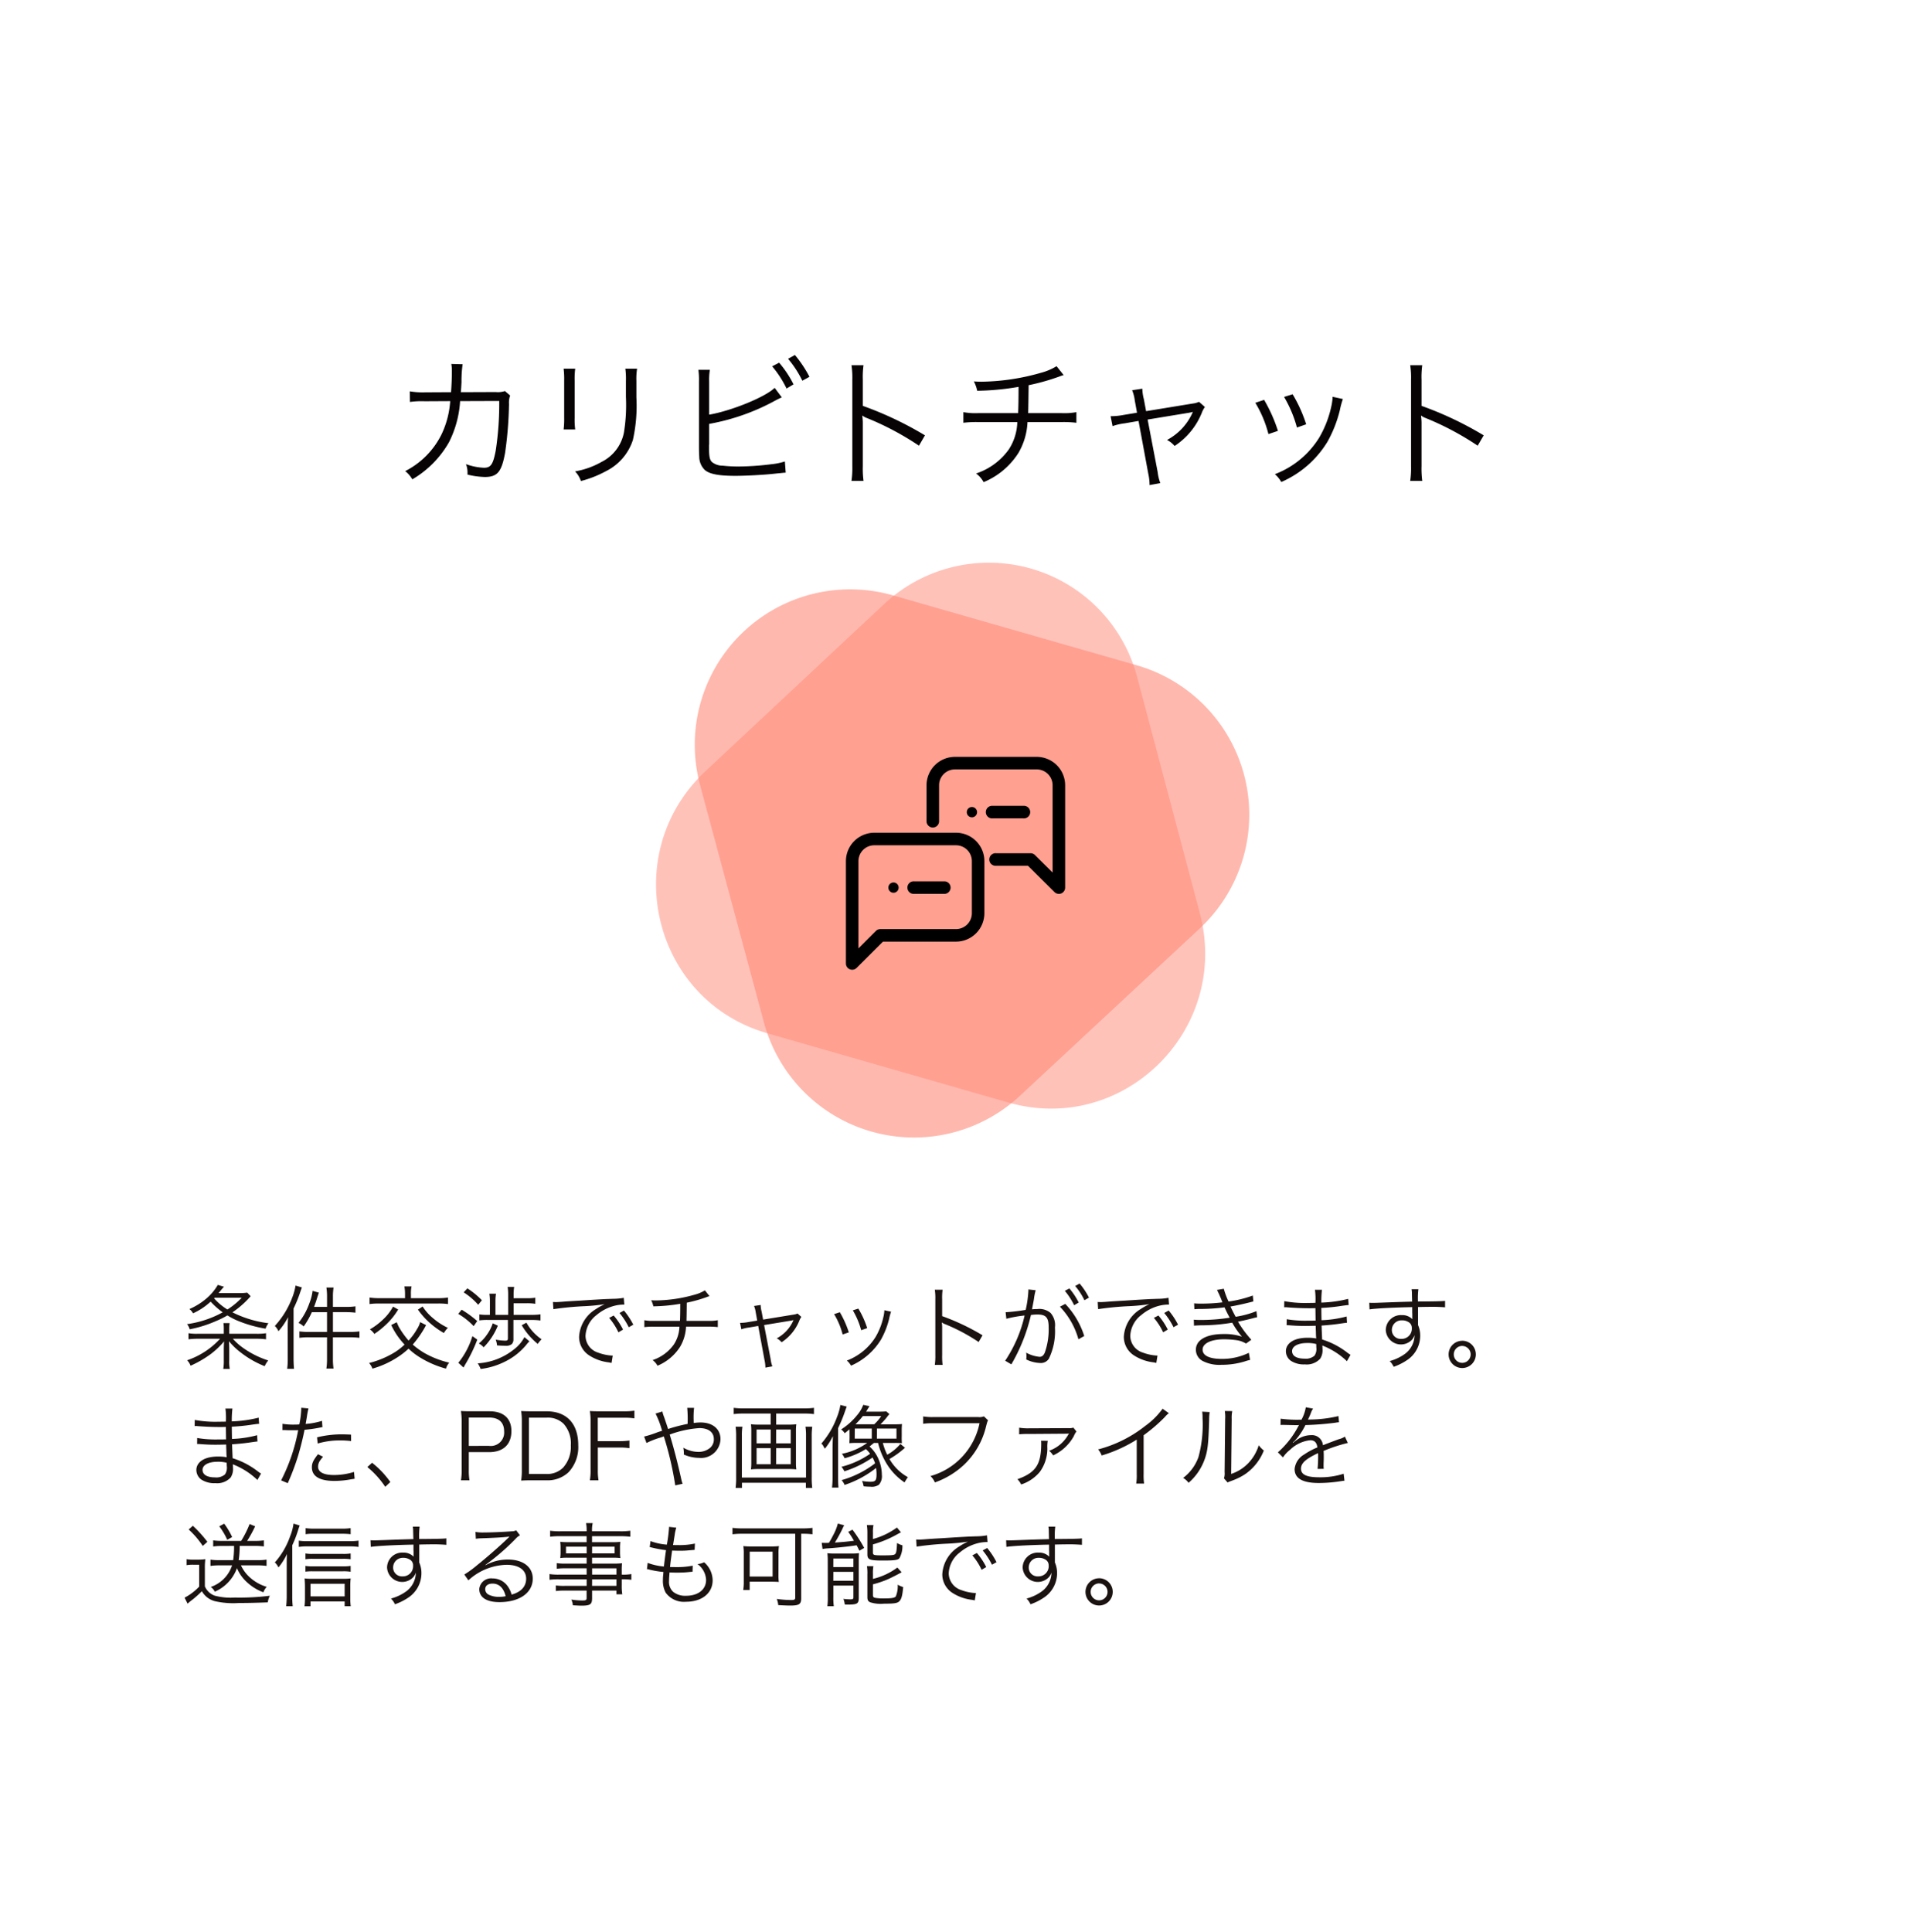 <svg xmlns="http://www.w3.org/2000/svg" xmlns:xlink="http://www.w3.org/1999/xlink" width="273.193" height="276.591" viewBox="0 0 273.193 276.591">
  <defs>
    <filter id="パス_106479" x="0" y="0" width="273.193" height="276.591" filterUnits="userSpaceOnUse">
      <feOffset dy="3" input="SourceAlpha"/>
      <feGaussianBlur stdDeviation="3" result="blur"/>
      <feFlood flood-opacity="0.161"/>
      <feComposite operator="in" in2="blur"/>
      <feComposite in="SourceGraphic"/>
    </filter>
    <clipPath id="clip-path">
      <rect id="長方形_1350" data-name="長方形 1350" width="31.386" height="30.472"/>
    </clipPath>
  </defs>
  <g id="グループ_62100" data-name="グループ 62100" transform="translate(-112 -534.152)">
    <g id="グループ_62098" data-name="グループ 62098">
      <g transform="matrix(1, 0, 0, 1, 112, 534.15)" filter="url(#パス_106479)">
        <path id="パス_106479-2" data-name="パス 106479" d="M4.252,0H250.941a4.252,4.252,0,0,1,4.252,4.252V254.339a4.252,4.252,0,0,1-4.252,4.252H4.252A4.252,4.252,0,0,1,0,254.339V4.252A4.252,4.252,0,0,1,4.252,0Z" transform="translate(9 6)" fill="#fff"/>
      </g>
      <path id="パス_106477" data-name="パス 106477" d="M-75.16-12.06a11.017,11.017,0,0,1-2.16-.14l.02,1.52a12.056,12.056,0,0,1,2.12-.1l3.64-.02a13.013,13.013,0,0,1-1.24,4.76,11.7,11.7,0,0,1-5.2,5.26A4.144,4.144,0,0,1-76.96.4a14.443,14.443,0,0,0,5.24-5.3,15.082,15.082,0,0,0,1.6-5.9l5.6-.02a44.038,44.038,0,0,1-.5,7.1c-.38,1.98-.7,2.46-1.68,2.46a8.445,8.445,0,0,1-2.58-.52,3.288,3.288,0,0,1,.22,1.26v.24a11.383,11.383,0,0,0,2.48.34c1.8,0,2.4-.72,2.9-3.46a54.558,54.558,0,0,0,.56-7,3,3,0,0,1,.16-1.2l-.74-.64a3.2,3.2,0,0,1-1.32.14l-5,.02c.06-.56.06-.8.1-1.42a16.7,16.7,0,0,1,.16-2.58l-1.62-.04a5.361,5.361,0,0,1,.08,1.04c0,.88-.04,1.98-.12,3Zm19.86-3.38a11.762,11.762,0,0,1,.08,1.68v5.34a12.125,12.125,0,0,1-.08,1.68h1.66a10.592,10.592,0,0,1-.08-1.66v-5.38a10.926,10.926,0,0,1,.08-1.66Zm8.84,0a11.121,11.121,0,0,1,.08,1.76v2.26a24.868,24.868,0,0,1-.28,5.1,5.966,5.966,0,0,1-3.2,4.22,11.645,11.645,0,0,1-3.8,1.36A3.825,3.825,0,0,1-52.82.64,15.746,15.746,0,0,0-49.18-.8a7.6,7.6,0,0,0,3.8-4.44,22.54,22.54,0,0,0,.5-6.1V-13.7a8.927,8.927,0,0,1,.1-1.74Zm12,1.84a8.85,8.85,0,0,1,.1-1.68H-36a11.1,11.1,0,0,1,.08,1.66V-4.4c0,.84.02,1.24.04,1.56a2.656,2.656,0,0,0,.82,1.92c.7.58,2.02.82,4.38.82,1.38,0,4.02-.14,5.3-.28l.96-.1.26-.02c.3-.04.36-.04.66-.06l-.12-1.6a9.635,9.635,0,0,1-1.98.4,39.565,39.565,0,0,1-4.58.32,20.857,20.857,0,0,1-2.36-.12,2.4,2.4,0,0,1-1.52-.52c-.34-.34-.42-.8-.42-2.2V-4.5l.02-.12V-7.54a31.047,31.047,0,0,0,9.54-3.38c.46-.24.56-.28.86-.42l-1.02-1.36c-1.34,1.32-6.22,3.3-9.38,3.84Zm9.02-2.18a14.812,14.812,0,0,1,2.06,3.18l1-.6a15.183,15.183,0,0,0-2.06-3.1Zm2.28-1.08a14.982,14.982,0,0,1,2.04,3.14l1.02-.56a17.3,17.3,0,0,0-2.08-3.12ZM-12.36.62a13.6,13.6,0,0,1-.1-2.12V-7.52a6.985,6.985,0,0,0-.08-1.18l.04-.02a2.207,2.207,0,0,0,.62.34A40.778,40.778,0,0,1-4.42-4.42l.86-1.48a49.6,49.6,0,0,0-8.9-4.22v-3.74a12.554,12.554,0,0,1,.1-2.08h-1.72a11.858,11.858,0,0,1,.12,2.04V-1.48a12.864,12.864,0,0,1-.12,2.1ZM15.28-15.8a8.355,8.355,0,0,1-2.28.96,32.135,32.135,0,0,1-8.4,1.26c-.3,0-.6,0-1.16-.04a5.216,5.216,0,0,1,.48,1.34,37.933,37.933,0,0,0,5.92-.56c0,1.76-.02,2.88-.06,3.76H4.04a9.491,9.491,0,0,1-2.1-.14V-7.7a15.488,15.488,0,0,1,2.1-.1H9.66A7.522,7.522,0,0,1,8.44-3.88,9.349,9.349,0,0,1,3.76-.44,3.788,3.788,0,0,1,4.84.8,10.784,10.784,0,0,0,9.82-3.38a9.524,9.524,0,0,0,1.3-4.42h4.9a15.488,15.488,0,0,1,2.1.1V-9.22a9.491,9.491,0,0,1-2.1.14h-4.8c.02-.78.04-2.08.06-4a30.991,30.991,0,0,0,4.4-1.24,4.133,4.133,0,0,1,.62-.2ZM26.8-9.14l-1.92.32a9.645,9.645,0,0,1-1.86.18l.28,1.42a8.06,8.06,0,0,1,1.74-.4l1.98-.34,1.4,7.58a7.477,7.477,0,0,1,.18,1.6L30.14.94a6.488,6.488,0,0,1-.38-1.58L28.32-8.16l5.96-.98a5.217,5.217,0,0,0,.52-.12,1.262,1.262,0,0,0-.08.18A8.2,8.2,0,0,1,31.1-5.24a3.541,3.541,0,0,1,1.08.86,10.242,10.242,0,0,0,3.88-4.7,3.828,3.828,0,0,1,.46-.88l-.84-.74a2.83,2.83,0,0,1-.86.24L28.1-9.36l-.32-1.72a6.537,6.537,0,0,1-.22-1.5l-1.46.22a5.539,5.539,0,0,1,.38,1.46Zm16.94-1.42a16.5,16.5,0,0,1,1.88,4.48l1.36-.46A21.962,21.962,0,0,0,45-10.98Zm4.12-.84A17.546,17.546,0,0,1,49.7-7.02l1.32-.46a20.056,20.056,0,0,0-1.94-4.3Zm6.94-.02v.2a8.406,8.406,0,0,1-.22,1.36,15.09,15.09,0,0,1-1.7,4.3A12.837,12.837,0,0,1,46.54-.34,4.046,4.046,0,0,1,47.46.78,14.5,14.5,0,0,0,54.08-5a18.007,18.007,0,0,0,1.76-4.48,11.8,11.8,0,0,1,.44-1.62ZM67.64.62a13.6,13.6,0,0,1-.1-2.12V-7.52a6.985,6.985,0,0,0-.08-1.18l.04-.02a2.207,2.207,0,0,0,.62.34,40.778,40.778,0,0,1,7.46,3.96l.86-1.48a49.6,49.6,0,0,0-8.9-4.22v-3.74a12.554,12.554,0,0,1,.1-2.08H65.92a11.858,11.858,0,0,1,.12,2.04V-1.48a12.863,12.863,0,0,1-.12,2.1Z" transform="translate(248 602.375)" fill="#070304"/>
      <path id="パス_106478" data-name="パス 106478" d="M6.825,6.944V6.307a5.557,5.557,0,0,1,.052-.884H5.993a5.557,5.557,0,0,1,.052.884v.637H2.353A7.171,7.171,0,0,1,.988,6.866v.871a11.551,11.551,0,0,1,1.456-.078H5.512A11.316,11.316,0,0,1,.793,10.74a2.285,2.285,0,0,1,.494.78A15.375,15.375,0,0,0,4.2,9.83,11.729,11.729,0,0,0,6.084,8.036c-.026.442-.039.806-.039,1.118V10.74a6.381,6.381,0,0,1-.078,1.235H6.9a5.627,5.627,0,0,1-.078-1.235V9.154c0-.3-.013-.65-.039-1.144A10.247,10.247,0,0,0,8.515,9.661a13.772,13.772,0,0,0,3.38,1.924,3.956,3.956,0,0,1,.507-.819A13.051,13.051,0,0,1,8.723,8.907,8.2,8.2,0,0,1,7.345,7.659h3.276a11.629,11.629,0,0,1,1.469.078V6.866a8.137,8.137,0,0,1-1.443.078ZM9.4,1.055A7.435,7.435,0,0,1,8.19,1.12H5.3c.416-.507.6-.728.767-.91L5.187-.05A7.609,7.609,0,0,1,3.549,1.9,9.569,9.569,0,0,1,1.118,3.408a1.976,1.976,0,0,1,.52.611A9.28,9.28,0,0,0,4.16,2.342,10.779,10.779,0,0,0,5.889,3.876,14.7,14.7,0,0,1,.78,5.566a2.005,2.005,0,0,1,.377.741A17.564,17.564,0,0,0,4.94,5.124a13.517,13.517,0,0,0,1.625-.806,9.879,9.879,0,0,0,1.508.78,18.352,18.352,0,0,0,3.952,1.118,2.659,2.659,0,0,1,.416-.78A15.859,15.859,0,0,1,7.28,3.876,13.222,13.222,0,0,0,9.724,1.757a1.2,1.2,0,0,1,.169-.182Zm-4.654.728H8.619a11.064,11.064,0,0,1-2.054,1.69,8.278,8.278,0,0,1-1.911-1.6ZM20.826,3.1H18.967c.169-.455.26-.7.455-1.339.117-.351.156-.481.234-.7l-.9-.26a6.887,6.887,0,0,1-.442,1.729,9.545,9.545,0,0,1-1.573,2.86,2.593,2.593,0,0,1,.741.507,11.458,11.458,0,0,0,1.17-2.041h2.171V6.684h-2.6a9.088,9.088,0,0,1-1.352-.078v.923a9.457,9.457,0,0,1,1.352-.078h2.6v3.12a8.731,8.731,0,0,1-.091,1.352h1.027a8.4,8.4,0,0,1-.091-1.352V7.451h2.457a10.765,10.765,0,0,1,1.339.078V6.606a9.584,9.584,0,0,1-1.352.078H21.671V3.85h1.911a11.992,11.992,0,0,1,1.313.078v-.91a8.244,8.244,0,0,1-1.326.078h-1.9V1.64A8,8,0,0,1,21.762.327H20.735a8.22,8.22,0,0,1,.091,1.313ZM15.2,10.4a11.029,11.029,0,0,1-.078,1.56h.975c-.039-.442-.065-.923-.065-1.521V3.33A18.21,18.21,0,0,0,17.017.9c.1-.286.143-.4.208-.585l-.91-.273a7.841,7.841,0,0,1-.455,1.677,12.537,12.537,0,0,1-2.509,4.108,2.381,2.381,0,0,1,.52.754,9.89,9.89,0,0,0,1.378-2.015c-.039.585-.052,1.027-.052,1.56ZM34.164,5.28a3.533,3.533,0,0,1-.442.975A8.47,8.47,0,0,1,32.5,7.919,12.326,12.326,0,0,1,31.161,6.06a5.241,5.241,0,0,1-.351-.767l-.793.4a10.425,10.425,0,0,0,1.911,2.8,8.531,8.531,0,0,1-1.885,1.378,13.018,13.018,0,0,1-3.2,1.261,2.406,2.406,0,0,1,.481.806,13.137,13.137,0,0,0,3.484-1.56,10.828,10.828,0,0,0,1.69-1.3,9.623,9.623,0,0,0,1.625,1.248,13.991,13.991,0,0,0,3.731,1.612,2.316,2.316,0,0,1,.468-.858,13.161,13.161,0,0,1-3.588-1.4A10.772,10.772,0,0,1,33.1,8.491a14.806,14.806,0,0,0,1.911-2.782ZM31.993,1.848H28.366a8.513,8.513,0,0,1-1.456-.091v.936a9.717,9.717,0,0,1,1.456-.078H36.66a9.647,9.647,0,0,1,1.482.078V1.757a8.483,8.483,0,0,1-1.469.091H32.838V1.263A4.582,4.582,0,0,1,32.929.171H31.9a5.528,5.528,0,0,1,.091,1.092ZM30.277,3.057A7.091,7.091,0,0,1,28.847,4.9,9.786,9.786,0,0,1,26.962,6.32a2.506,2.506,0,0,1,.637.65,12.451,12.451,0,0,0,1.716-1.378,10.025,10.025,0,0,0,1.7-2.119Zm3.562.429A11.1,11.1,0,0,0,35.5,5.358,11.863,11.863,0,0,0,37.557,6.84a3.3,3.3,0,0,1,.572-.741,9.219,9.219,0,0,1-2.106-1.365,7.127,7.127,0,0,1-1.508-1.69Zm13.7.754V2.576h1.937a7.652,7.652,0,0,1,1.17.078V1.783a7.129,7.129,0,0,1-1.157.078h-1.95V1.367A6.9,6.9,0,0,1,47.619.236h-.936a6.5,6.5,0,0,1,.078,1.092V4.24h-1.82V2.316a6.776,6.776,0,0,1,.078-1.105H44.07a6.889,6.889,0,0,1,.078,1.105V4.24h-.286a7.418,7.418,0,0,1-1.222-.065v.858a7.8,7.8,0,0,1,1.235-.065h2.847V7.594c0,.26-.091.338-.39.338a8.706,8.706,0,0,1-1.352-.143,2.884,2.884,0,0,1,.182.819c.481.039.741.052,1.144.052a1.38,1.38,0,0,0,.962-.221.946.946,0,0,0,.247-.7V4.968h2.548a9.838,9.838,0,0,1,1.326.078V4.162a8.968,8.968,0,0,1-1.352.078Zm-7.15-3.224A9.735,9.735,0,0,1,42.471,2.8L43,2.147a11.44,11.44,0,0,0-2.08-1.7ZM39.611,4.1a10.02,10.02,0,0,1,2.21,1.755l.507-.728A15.132,15.132,0,0,0,40.1,3.5Zm2.028,3.185A11.105,11.105,0,0,1,39.624,11.1l.741.676c.091-.156.13-.234.26-.455a21.865,21.865,0,0,0,1.716-3.536ZM48.7,5.722A9.966,9.966,0,0,0,51,8.4a4.014,4.014,0,0,1,.546-.663,7.077,7.077,0,0,1-2.171-2.379Zm-4.147-.273a5.946,5.946,0,0,1-.832,1.625,6.035,6.035,0,0,1-1.157,1.261,2.664,2.664,0,0,1,.689.546,9.474,9.474,0,0,0,2.028-3.094Zm4.537,1.976A5.345,5.345,0,0,1,47.593,9.18a9.178,9.178,0,0,1-5.187,2,3.926,3.926,0,0,1,.416.806,10.6,10.6,0,0,0,3.51-1.066A9.251,9.251,0,0,0,49.3,8.6a4.371,4.371,0,0,1,.507-.572Zm4.147-4a43.278,43.278,0,0,1,4.485-.429,26.606,26.606,0,0,0,2.86-.286,8.51,8.51,0,0,0-1.235.689,4.946,4.946,0,0,0-2.431,3.991,3.148,3.148,0,0,0,1.443,2.652,6.557,6.557,0,0,0,2.808,1c.234.039.26.052.4.078l.169-1.053h-.13a6.663,6.663,0,0,1-1.95-.416,2.549,2.549,0,0,1-1.82-2.4,3.973,3.973,0,0,1,1.6-3,6.394,6.394,0,0,1,2.5-1.3,5.453,5.453,0,0,1,1.456-.182L63.31,1.8a8.78,8.78,0,0,1-1.547.143l-.741.026c-.429.013-.6.026-2.2.117l-2.041.13c-1.6.091-1.677.1-2.4.156-.4.026-.559.039-.741.039-.091,0-.221,0-.468-.013Zm7.982,1.248a9.142,9.142,0,0,1,1.326,2.067l.663-.39a9.869,9.869,0,0,0-1.339-2.015Zm1.482-.7a10.288,10.288,0,0,1,1.326,2.041l.65-.364a10.535,10.535,0,0,0-1.339-2.028ZM74.932.73a5.431,5.431,0,0,1-1.482.624,20.888,20.888,0,0,1-5.46.819c-.195,0-.39,0-.754-.026a3.39,3.39,0,0,1,.312.871A24.657,24.657,0,0,0,71.4,2.654c0,1.144-.013,1.872-.039,2.444H67.626a6.169,6.169,0,0,1-1.365-.091v.988a10.067,10.067,0,0,1,1.365-.065h3.653a4.889,4.889,0,0,1-.793,2.548,6.077,6.077,0,0,1-3.042,2.236,2.462,2.462,0,0,1,.7.806A7.009,7.009,0,0,0,71.383,8.8a6.19,6.19,0,0,0,.845-2.873h3.185a10.067,10.067,0,0,1,1.365.065V5.007a6.169,6.169,0,0,1-1.365.091h-3.12c.013-.507.026-1.352.039-2.6a20.145,20.145,0,0,0,2.86-.806,2.686,2.686,0,0,1,.4-.13ZM82.42,5.059l-1.248.208a6.27,6.27,0,0,1-1.209.117l.182.923a5.239,5.239,0,0,1,1.131-.26l1.287-.221.91,4.927a4.86,4.86,0,0,1,.117,1.04l1-.182a4.217,4.217,0,0,1-.247-1.027L83.408,5.7l3.874-.637a3.392,3.392,0,0,0,.338-.078.821.821,0,0,0-.052.117,5.332,5.332,0,0,1-2.353,2.5,2.3,2.3,0,0,1,.7.559A6.657,6.657,0,0,0,88.439,5.1a2.488,2.488,0,0,1,.3-.572l-.546-.481a1.84,1.84,0,0,1-.559.156l-4.368.715L83.057,3.8a4.249,4.249,0,0,1-.143-.975l-.949.143a3.6,3.6,0,0,1,.247.949Zm11.011-.923a10.724,10.724,0,0,1,1.222,2.912l.884-.3A14.276,14.276,0,0,0,94.25,3.863Zm2.678-.546a11.405,11.405,0,0,1,1.2,2.847l.858-.3A13.037,13.037,0,0,0,96.9,3.343Zm4.511-.013v.13a5.463,5.463,0,0,1-.143.884,9.809,9.809,0,0,1-1.1,2.8,8.344,8.344,0,0,1-4.121,3.393,2.63,2.63,0,0,1,.6.728,9.424,9.424,0,0,0,4.3-3.757A11.7,11.7,0,0,0,101.3,4.838a7.671,7.671,0,0,1,.286-1.053Zm8.346,7.826a8.841,8.841,0,0,1-.065-1.378V6.112a4.54,4.54,0,0,0-.052-.767l.026-.013a1.434,1.434,0,0,0,.4.221,26.505,26.505,0,0,1,4.849,2.574l.559-.962A32.241,32.241,0,0,0,108.9,4.422V1.991a8.16,8.16,0,0,1,.065-1.352h-1.118a7.708,7.708,0,0,1,.078,1.326v8.073a8.361,8.361,0,0,1-.078,1.365ZM126.464.8A9.964,9.964,0,0,1,127.8,2.862l.65-.39A9.869,9.869,0,0,0,127.114.457Zm-8.372,4a16.923,16.923,0,0,1,2.613-.468,19.184,19.184,0,0,1-2.782,6.474l.884.52a25.249,25.249,0,0,0,2.808-7.072,7.464,7.464,0,0,1,.936-.065c1.209,0,1.6.442,1.6,1.82a10.063,10.063,0,0,1-.546,3.614q-.254.624-.741.624a4.859,4.859,0,0,1-1.937-.6,2.4,2.4,0,0,1,.039.507,2.906,2.906,0,0,1-.026.468,4.891,4.891,0,0,0,1.963.507,1.358,1.358,0,0,0,1.274-.611,8.961,8.961,0,0,0,.871-4.472,2.624,2.624,0,0,0-.637-2.093,2.484,2.484,0,0,0-1.872-.546,7.576,7.576,0,0,0-.767.039c.1-.559.221-1.157.273-1.482a7.992,7.992,0,0,1,.247-1.248L121.251.6V.769a16.057,16.057,0,0,1-.39,2.756,26.668,26.668,0,0,1-2.873.338ZM127.946.106a9.416,9.416,0,0,1,1.326,2.041l.65-.377a10.441,10.441,0,0,0-1.339-2.015ZM125.762,3.07a10.978,10.978,0,0,1,2.652,4.667l.832-.468a11.9,11.9,0,0,0-2.717-4.6Zm5.473.351a43.278,43.278,0,0,1,4.485-.429,26.605,26.605,0,0,0,2.86-.286,8.51,8.51,0,0,0-1.235.689,4.946,4.946,0,0,0-2.431,3.991,3.148,3.148,0,0,0,1.443,2.652,6.558,6.558,0,0,0,2.808,1c.234.039.26.052.4.078l.169-1.053h-.13a6.663,6.663,0,0,1-1.95-.416,2.549,2.549,0,0,1-1.82-2.4,3.973,3.973,0,0,1,1.6-3,6.394,6.394,0,0,1,2.5-1.3,5.452,5.452,0,0,1,1.456-.182L141.31,1.8a8.78,8.78,0,0,1-1.547.143l-.741.026c-.429.013-.6.026-2.2.117l-2.041.13c-1.6.091-1.677.1-2.4.156-.4.026-.559.039-.741.039-.091,0-.221,0-.468-.013Zm7.982,1.248a9.142,9.142,0,0,1,1.326,2.067l.663-.39a9.869,9.869,0,0,0-1.339-2.015Zm1.482-.7a10.288,10.288,0,0,1,1.326,2.041l.65-.364a10.535,10.535,0,0,0-1.339-2.028Zm4.316-.533a7.094,7.094,0,0,1,.806-.039,27.656,27.656,0,0,0,3.51-.234c.325.7.4.845.741,1.482a25.9,25.9,0,0,1-4.1.325,10.1,10.1,0,0,1-1.04-.039l.026.858c.234-.026.286-.026.91-.052a27.084,27.084,0,0,0,4.563-.377,11.915,11.915,0,0,0,1.391,2,7.814,7.814,0,0,0-2.626-.377c-2.47,0-3.965.845-3.965,2.249a1.816,1.816,0,0,0,.975,1.612,5.245,5.245,0,0,0,2.678.546,11.323,11.323,0,0,0,3.328-.481,7.572,7.572,0,0,1,.78-.221l-.182-1.014a8.763,8.763,0,0,1-3.848.871c-1.781,0-2.769-.468-2.769-1.326,0-.9,1.209-1.482,3.081-1.482a13.143,13.143,0,0,1,1.7.117,3.525,3.525,0,0,1,1.43.494l.767-.546a15.237,15.237,0,0,1-1.911-2.587c.481-.091,1.131-.234,2.041-.468.429-.117.481-.117.7-.169l-.1-.871a13.224,13.224,0,0,1-2.977.806c-.195-.351-.546-1.04-.741-1.469.728-.117,2.119-.416,3.276-.728l-.078-.845a16.446,16.446,0,0,1-3.471.858A10.826,10.826,0,0,1,149.227.5l-.975.169a16.834,16.834,0,0,1,.78,1.781,25.685,25.685,0,0,1-3.081.182c-.442,0-.663-.013-.975-.039Zm22.36,6.526a4.444,4.444,0,0,1-.442-.3,11.379,11.379,0,0,0-3.627-1.9c-.052-1.261-.052-1.261-.078-1.989.962-.065,1.989-.169,2.886-.312.455-.065.585-.078.754-.091l-.052-.9a15.691,15.691,0,0,1-3.6.533c-.013-.689-.013-.689-.026-1.755a27.006,27.006,0,0,0,3.016-.312c.676-.091.676-.091.9-.1l-.065-.884a18.326,18.326,0,0,1-3.848.533A14.508,14.508,0,0,1,163.28.652h-1a10.183,10.183,0,0,1,.065,1.872c-.429,0-.871.013-1.131.013a16.15,16.15,0,0,1-3.328-.26l-.013.884a1.062,1.062,0,0,1,.182-.013,1.577,1.577,0,0,1,.234.013c1.17.091,2.223.13,3.172.13.3,0,.507,0,.884-.013l.026,1.781c-.364.013-.819.013-1.157.013a15.955,15.955,0,0,1-2.977-.208l-.013.858h.1c.078,0,.182,0,.325.013.806.065,1.417.091,2.2.091.416,0,1.066-.013,1.534-.026.013.338.013.585.026.754.013.377.013.65.026.767a1.036,1.036,0,0,0,.013.143c0,.117,0,.117.013.156a5.782,5.782,0,0,0-1.17-.1,5.663,5.663,0,0,0-1.352.13c-1.144.26-1.82.936-1.82,1.794a1.7,1.7,0,0,0,.7,1.365,3.386,3.386,0,0,0,2.015.52,2.617,2.617,0,0,0,2.2-.819,2.258,2.258,0,0,0,.325-1.417,3.737,3.737,0,0,0-.026-.468c.351.143.65.273.871.39a10.461,10.461,0,0,1,2.652,1.859Zm-4.9-1.053a1.7,1.7,0,0,1-.26,1.17,1.878,1.878,0,0,1-1.43.429c-1.131,0-1.781-.39-1.781-1.079s.845-1.157,2.132-1.157a4.772,4.772,0,0,1,1.326.143Zm13.715-6.565c-.884.026-1.9.052-3.146.1-2.093.078-2.093.078-2.47.078-.195,0-.286,0-.52-.013l.039.949c.871-.143,3.5-.273,6.11-.325v.676c0,.156.013.286.013.338,0,.481,0,.533.013.715a2,2,0,0,0-1.508-.585,2.163,2.163,0,0,0-2.3,2.145,2.173,2.173,0,0,0,3.77,1.352,1.82,1.82,0,0,0,.351-.637,3.367,3.367,0,0,1-1.456,2.743,6.663,6.663,0,0,1-2.106.975,2.854,2.854,0,0,1,.572.819,8.269,8.269,0,0,0,2.054-1.053,4.184,4.184,0,0,0,1.742-3.393,3.725,3.725,0,0,0-.312-1.534V3.122c1.053-.026,1.2-.026,1.391-.026a23.105,23.105,0,0,1,2.483.065V2.238c-.429.052-1.43.078-3.887.091V2.186a10.762,10.762,0,0,1,.065-1.625h-.975a4.381,4.381,0,0,1,.052.754Zm-.039,3.8a1.457,1.457,0,0,1-1.521,1.534,1.256,1.256,0,0,1-1.339-1.287,1.376,1.376,0,0,1,1.443-1.365,1.663,1.663,0,0,1,.871.208A.941.941,0,0,1,176.15,6.138Zm7.215,1.807a1.95,1.95,0,1,0,1.95,1.95A1.947,1.947,0,0,0,183.365,7.945Zm0,.741A1.209,1.209,0,1,1,182.156,9.9,1.215,1.215,0,0,1,183.365,8.686ZM11.375,26.96a4.444,4.444,0,0,1-.442-.3,11.379,11.379,0,0,0-3.627-1.9c-.052-1.261-.052-1.261-.078-1.989.962-.065,1.989-.169,2.886-.312.455-.065.585-.078.754-.091l-.052-.9a15.691,15.691,0,0,1-3.6.533c-.013-.689-.013-.689-.026-1.755A27.006,27.006,0,0,0,10.2,19.94c.676-.091.676-.091.9-.1l-.065-.884a18.326,18.326,0,0,1-3.848.533,14.509,14.509,0,0,1,.091-1.833h-1a10.18,10.18,0,0,1,.065,1.872c-.429,0-.871.013-1.131.013a16.15,16.15,0,0,1-3.328-.26l-.013.884a1.062,1.062,0,0,1,.182-.013,1.578,1.578,0,0,1,.234.013c1.17.091,2.223.13,3.172.13.3,0,.507,0,.884-.013l.026,1.781c-.364.013-.819.013-1.157.013a15.955,15.955,0,0,1-2.977-.208l-.013.858h.1c.078,0,.182,0,.325.013.806.065,1.417.091,2.2.091.416,0,1.066-.013,1.534-.026.013.338.013.585.026.754.013.377.013.65.026.767a1.036,1.036,0,0,0,.013.143c0,.117,0,.117.013.156a5.782,5.782,0,0,0-1.17-.1,5.663,5.663,0,0,0-1.352.13c-1.144.26-1.82.936-1.82,1.794a1.7,1.7,0,0,0,.7,1.365,3.386,3.386,0,0,0,2.015.52,2.617,2.617,0,0,0,2.2-.819,2.257,2.257,0,0,0,.325-1.417,3.738,3.738,0,0,0-.026-.468c.351.143.65.273.871.39a10.461,10.461,0,0,1,2.652,1.859Zm-4.9-1.053a1.7,1.7,0,0,1-.26,1.17,1.878,1.878,0,0,1-1.43.429C3.653,27.506,3,27.116,3,26.427s.845-1.157,2.132-1.157a4.772,4.772,0,0,1,1.326.143Zm7.969-5.161a1.936,1.936,0,0,1,.221-.013h.052c.507.026.624.026,1.079.026.481,0,.637,0,.9-.013a26.145,26.145,0,0,1-2.444,7.189l.949.4a34.255,34.255,0,0,0,1.495-3.965c.351-1.183.715-2.652.91-3.679a19,19,0,0,0,2.2-.312c.26-.052.26-.052.364-.065l-.065-.9a10.719,10.719,0,0,1-2.34.442c.065-.39.1-.572.169-.988a12.292,12.292,0,0,1,.234-1.235l-1.027-.1a12.712,12.712,0,0,1-.286,2.392c-.377.026-.52.026-.78.026a8.965,8.965,0,0,1-1.625-.117Zm9.815.637c-.975-.039-1.17-.039-1.417-.039a14.729,14.729,0,0,0-3.445.429l.091.884a11.315,11.315,0,0,1,3.25-.442,13.052,13.052,0,0,1,1.534.091Zm-4.732,2.808c-.689.884-.871,1.287-.871,1.872,0,1.287,1.1,1.95,3.237,1.95a13.027,13.027,0,0,0,2.314-.221c.429-.065.429-.065.572-.091l-.091-.975a9.659,9.659,0,0,1-2.873.442c-1.482,0-2.275-.416-2.275-1.2a1.564,1.564,0,0,1,.325-.923,4.356,4.356,0,0,1,.39-.494ZM26.6,26.024a12.975,12.975,0,0,1,2.561,2.834l.728-.689a13.246,13.246,0,0,0-2.613-2.756Zm14.625,1.9a7.927,7.927,0,0,1-.1-1.469V23.892h2.9c2.028,0,3.2-1.1,3.2-3.016,0-1.807-1.131-2.834-3.133-2.834H41.431c-.6,0-.962-.013-1.43-.039a9.581,9.581,0,0,1,.1,1.482v6.981a8.049,8.049,0,0,1-.1,1.456Zm-.1-4.927V18.939h2.9c1.4,0,2.158.689,2.158,1.989a1.916,1.916,0,0,1-2.158,2.067Zm7.592,3.419a9.143,9.143,0,0,1-.1,1.547c.455-.026.806-.039,1.43-.039h2.2a4.355,4.355,0,0,0,3.159-1.157,5.254,5.254,0,0,0,1.391-3.848c0-3.107-1.651-4.875-4.55-4.875h-2.2c-.624,0-.975-.013-1.43-.039a9.361,9.361,0,0,1,.1,1.482Zm1.014.6v-8.06H52.26a3.2,3.2,0,0,1,2.444.884,4.2,4.2,0,0,1,1.027,3.081,4.428,4.428,0,0,1-1.092,3.172,3.175,3.175,0,0,1-2.431.923Zm9.867-3.783h3.042a9.062,9.062,0,0,1,1.482.091V22.228a9.944,9.944,0,0,1-1.482.091H59.592V18.965h3.744a9.133,9.133,0,0,1,1.5.091v-1.1a10.129,10.129,0,0,1-1.5.091H59.891c-.624,0-.975-.013-1.43-.039a9.043,9.043,0,0,1,.1,1.482V26.4a8.175,8.175,0,0,1-.1,1.521H59.7a8.175,8.175,0,0,1-.1-1.521Zm8.268-4.862a13.059,13.059,0,0,1,.936,2.47c-.208.065-.338.091-.663.208a14.266,14.266,0,0,1-1.911.611l.338.923a12.389,12.389,0,0,1,1.781-.715,5.619,5.619,0,0,0,.7-.234,46.23,46.23,0,0,1,1.638,7.02l1.053-.234a4.127,4.127,0,0,1-.169-.559c-.546-2.444-1.014-4.277-1.677-6.487a15.328,15.328,0,0,1,4.238-.923c1.313,0,2.08.585,2.08,1.573a1.576,1.576,0,0,1-.624,1.326,2.633,2.633,0,0,1-1.56.507,4.418,4.418,0,0,1-2.184-.6,5.789,5.789,0,0,1,.078.741,1.869,1.869,0,0,1-.013.234,5.505,5.505,0,0,0,2.2.481,2.779,2.779,0,0,0,3.055-2.678c0-1.456-1.118-2.392-2.86-2.392a6.547,6.547,0,0,0-.975.078c-.013-.156-.013-.4-.013-.416a12.266,12.266,0,0,1,.065-1.755H72.4a18.017,18.017,0,0,1,.052,2.3,23.055,23.055,0,0,0-2.795.728c-.182-.585-.312-.949-.572-1.716a5.224,5.224,0,0,1-.247-.793Zm17.264,1.586V18.367H89.18a10.749,10.749,0,0,1,1.365.078v-.9a10.323,10.323,0,0,1-1.365.078H80.418a9.787,9.787,0,0,1-1.365-.078v.9a11.047,11.047,0,0,1,1.365-.078h3.926v1.586H82.6a8.677,8.677,0,0,1-1.079-.052,6.679,6.679,0,0,1,.052.923v4.628a6.606,6.606,0,0,1-.052.91,9.358,9.358,0,0,1,1.118-.052H86.9a9.358,9.358,0,0,1,1.118.052,6.606,6.606,0,0,1-.052-.91V20.824a6.679,6.679,0,0,1,.052-.923,8.545,8.545,0,0,1-1.079.052Zm-.78.7v1.976H82.329V20.655Zm.78,0h2.093v1.976H85.124Zm-.78,2.665v2.3H82.329v-2.3Zm.78,0h2.093v2.3H85.124Zm4.2-3.068a7.974,7.974,0,0,1,.078,1.235v6.045H80.223V21.5a7.484,7.484,0,0,1,.078-1.248h-.975a9.773,9.773,0,0,1,.078,1.339v5.85a11.746,11.746,0,0,1-.078,1.573h.91v-.741h9.152v.741h.91a11.525,11.525,0,0,1-.078-1.56V21.591a10.043,10.043,0,0,1,.078-1.339Zm6.318,1.417c0,.338-.013.663-.039.936q.487-.039,1.014-.039h1.547a9.12,9.12,0,0,1-3.627,1.56,2.568,2.568,0,0,1,.39.637,11.162,11.162,0,0,0,3.042-1.313,4.226,4.226,0,0,1,.611.676,12.566,12.566,0,0,1-4.1,1.859,3.075,3.075,0,0,1,.416.65,14.927,14.927,0,0,0,4.03-1.976,4.356,4.356,0,0,1,.364.832A14.171,14.171,0,0,1,94.5,27.9a2.083,2.083,0,0,1,.429.689,14.751,14.751,0,0,0,4.511-2.431,5.863,5.863,0,0,1,.065.91c0,.871-.156,1.066-.871,1.066a6.43,6.43,0,0,1-1.2-.117,3.5,3.5,0,0,1,.221.767,9,9,0,0,0,.949.052,1.8,1.8,0,0,0,1.235-.273,1.844,1.844,0,0,0,.429-1.417,5.832,5.832,0,0,0-.676-2.665,5.064,5.064,0,0,0-1.092-1.4c.221-.169.3-.234.624-.507h.6a10.329,10.329,0,0,0,1.092,2.743,8.67,8.67,0,0,0,2.7,2.912,6.452,6.452,0,0,1,.481-.754,6.848,6.848,0,0,1-2.639-2.6,12.667,12.667,0,0,0,2.223-1.612l-.663-.546a6.639,6.639,0,0,1-1.885,1.547,8.608,8.608,0,0,1-.624-1.69h1.729a9.938,9.938,0,0,1,1,.039,8.72,8.72,0,0,1-.026-.975v-.806a9.09,9.09,0,0,1,.039-.962,9.7,9.7,0,0,1-1.014.039h-2.067A10.447,10.447,0,0,0,101,18.874a3.407,3.407,0,0,1,.351-.429l-.455-.39a9.874,9.874,0,0,1-1.014.039H98.007a1.318,1.318,0,0,0,.13-.208c.221-.364.221-.364.364-.572l-.9-.195a4.861,4.861,0,0,1-.91,1.521,9.351,9.351,0,0,1-2.249,2,2,2,0,0,1,.507.546l.689-.559Zm.845-1.768a12.96,12.96,0,0,0,1.053-1.17h2.626a6.183,6.183,0,0,1-1,1.17Zm-.1.611h2.431v1.443H96.382Zm3.172,0h2.795v1.443H99.554ZM93.21,27.363a13.043,13.043,0,0,1-.078,1.6h.923c-.039-.416-.052-.845-.052-1.612v-6.9a20.457,20.457,0,0,0,.975-2.366c.13-.377.182-.52.26-.715l-.91-.234a7.553,7.553,0,0,1-.468,1.69A12.188,12.188,0,0,1,91.6,22.67a1.034,1.034,0,0,1,.286.351,3.64,3.64,0,0,0,.221.377A9.8,9.8,0,0,0,93.262,21.6c-.039.78-.052,1.274-.052,1.911Zm21.671-8.593a1.747,1.747,0,0,1-.832.1h-6.4a7.813,7.813,0,0,1-1.469-.091v1.053a9.04,9.04,0,0,1,1.456-.078h6.617a9.92,9.92,0,0,1-7.033,7.566,2.461,2.461,0,0,1,.637.91,11.938,11.938,0,0,0,4.082-2.444,11.076,11.076,0,0,0,3.263-5.642c.182-.663.182-.663.273-.806Zm5.044,2.574a10.21,10.21,0,0,1,1.391-.052l5.421-.039a1.349,1.349,0,0,0,.3-.039l.013.026a.417.417,0,0,1-.039.065.205.205,0,0,0-.065.1,5.039,5.039,0,0,1-2.73,2.288,2.724,2.724,0,0,1,.572.663,6.435,6.435,0,0,0,2.964-2.756,2.661,2.661,0,0,1,.377-.663l-.442-.559a1.68,1.68,0,0,1-.676.078l-5.681.026a7.568,7.568,0,0,1-1.4-.091Zm3.133.923a2.169,2.169,0,0,1,.026.4c0,3-.78,4.16-3.406,5.1a2.664,2.664,0,0,1,.533.754,5.805,5.805,0,0,0,2.678-1.807,5.666,5.666,0,0,0,1.066-3.614,5.034,5.034,0,0,1,.065-.832Zm17.407-4.589a10.912,10.912,0,0,1-2.483,2.457,18.3,18.3,0,0,1-6.747,3.367,3.01,3.01,0,0,1,.507.871A20.322,20.322,0,0,0,136.76,22.1v4.94a6.776,6.776,0,0,1-.078,1.352h1.131a8.638,8.638,0,0,1-.065-1.378V21.474a22.9,22.9,0,0,0,3.042-2.613,2.942,2.942,0,0,1,.572-.546Zm5.668.416a5.782,5.782,0,0,1,.052.923,17.736,17.736,0,0,1-.585,5.577,6.431,6.431,0,0,1-2.2,2.99,2.4,2.4,0,0,1,.78.7,7.947,7.947,0,0,0,2.249-3.211c.494-1.313.6-2.275.7-5.8a6.476,6.476,0,0,1,.078-1.118ZM149.37,18a5.216,5.216,0,0,1,.052,1.157l-.078,7.6a2.191,2.191,0,0,1-.091.884l.52.6a2.166,2.166,0,0,1,.3-.143c.182-.065.182-.065.416-.156A8.569,8.569,0,0,0,152.347,27a7.386,7.386,0,0,0,2.613-3.341,3.635,3.635,0,0,1-.728-.754,6.429,6.429,0,0,1-1.534,2.6,6.008,6.008,0,0,1-2.418,1.508l.078-7.852a5.04,5.04,0,0,1,.078-1.144Zm10.777,1.248a18.19,18.19,0,0,1-2.782-.143l-.013.9a2.3,2.3,0,0,1,.286-.013h.208c.481.013,1.7.039,1.911.039a1.44,1.44,0,0,0,.247-.026l-.117.195a12.936,12.936,0,0,1-2.912,3.718l.728.728a4.3,4.3,0,0,1,1-1.079,4.884,4.884,0,0,1,2.9-1.378c.611,0,.923.312,1.027,1.027a10.091,10.091,0,0,0-1.937,1.04,2.688,2.688,0,0,0-1.326,2.054c0,1.339,1.131,2,3.458,2a20.168,20.168,0,0,0,3.159-.26,5.116,5.116,0,0,1,.52-.065l-.117-1a10.893,10.893,0,0,1-3.471.507c-1.833,0-2.639-.377-2.639-1.235,0-.78.676-1.391,2.444-2.223a3.416,3.416,0,0,1,.013.39,18.7,18.7,0,0,1-.078,1.872l.884-.013a2.826,2.826,0,0,1-.026-.468c0-.117,0-.3.013-.585.013-.26.013-.546.013-.715,0-.325,0-.455-.026-.793a21.584,21.584,0,0,1,3.471-1.144l-.416-.91a2.86,2.86,0,0,1-.884.377c-.572.208-1.313.481-2.262.858a1.578,1.578,0,0,0-1.716-1.443,3.46,3.46,0,0,0-1.963.637c-.13.091-.13.091-.6.455a.1.1,0,0,1-.026-.039V22.5a.013.013,0,0,0,.013-.013c.013-.013.078-.065.169-.13.052-.039.312-.338.442-.494a9.586,9.586,0,0,0,1.17-1.846,41.975,41.975,0,0,0,4.29-.338,4.053,4.053,0,0,1,.52-.065l-.078-.884a18.3,18.3,0,0,1-4.1.494,2.213,2.213,0,0,0-.273.013c.065-.117.234-.468.4-.884a2.761,2.761,0,0,1,.338-.7l-1.04-.182a5.517,5.517,0,0,1-.624,1.781ZM7.514,37.317a13.335,13.335,0,0,1-.13,2.041H5.408a8.78,8.78,0,0,1-1.274-.078v.9A8.906,8.906,0,0,1,5.408,40.1h1.82a4.845,4.845,0,0,1-3.055,3.094,1.811,1.811,0,0,1,.585.676A5.85,5.85,0,0,0,7.93,40.5a5.62,5.62,0,0,0,1.391,1.976,6.953,6.953,0,0,0,2.392,1.482,2.119,2.119,0,0,1,.481-.78,6.239,6.239,0,0,1-2.7-1.625A5.335,5.335,0,0,1,8.5,40.1h2.366a8.918,8.918,0,0,1,1.3.078v-.9a8.158,8.158,0,0,1-1.248.078H8.177a13.993,13.993,0,0,0,.143-2.041h2.21a8.775,8.775,0,0,1,1.248.078v-.871a8.145,8.145,0,0,1-1.222.078H9.386a17.843,17.843,0,0,0,1.144-2.093l-.793-.325A13.986,13.986,0,0,1,8.528,36.6H5.759a8.456,8.456,0,0,1-1.235-.078V37.4a8.456,8.456,0,0,1,1.235-.078ZM5.395,34.509a9.636,9.636,0,0,1,1.144,1.937l.7-.4A10.625,10.625,0,0,0,6.1,34.132Zm-4.381.455a12.373,12.373,0,0,1,2.015,2.353l.663-.585a17.588,17.588,0,0,0-2.08-2.3Zm-.3,5.109a5.093,5.093,0,0,1,.949-.065h.858v3.133A7.993,7.993,0,0,1,.429,44.727l.429.858c.156-.143.351-.312.468-.4A13.559,13.559,0,0,0,2.9,43.8a3.034,3.034,0,0,0,1.872,1.43,11.813,11.813,0,0,0,3.419.26c1.3,0,2.353-.026,4.147-.091a3.193,3.193,0,0,1,.3-.949,35.5,35.5,0,0,1-5.031.26,9.053,9.053,0,0,1-2.873-.273,2.438,2.438,0,0,1-1.4-1.326V40.593a9.927,9.927,0,0,1,.065-1.378,7.768,7.768,0,0,1-1,.065H1.716a5.186,5.186,0,0,1-1-.065Zm15.132-2.847a16.5,16.5,0,0,0,.819-2.106,6.59,6.59,0,0,1,.247-.728l-.884-.273a7.5,7.5,0,0,1-.494,1.833,11.085,11.085,0,0,1-2.184,3.731,2.236,2.236,0,0,1,.52.715,9.042,9.042,0,0,0,1.222-1.924c-.039.7-.039.923-.039,1.573v4.342a13.4,13.4,0,0,1-.078,1.56h.936a13.116,13.116,0,0,1-.065-1.521Zm8.359-2.457a8.026,8.026,0,0,1-1.326.078H18.915a7.473,7.473,0,0,1-1.157-.078v.871a6.608,6.608,0,0,1,1.118-.065h4.03a10.644,10.644,0,0,1,1.3.065Zm0,3.627a6.5,6.5,0,0,1-1.131.065h-4.3a5.471,5.471,0,0,1-1.04-.065v.832a5.814,5.814,0,0,1,1.04-.065h4.316a6.7,6.7,0,0,1,1.118.065Zm0,1.781a6.423,6.423,0,0,1-1.118.065H18.772a5.471,5.471,0,0,1-1.04-.065V41a7.526,7.526,0,0,1,1.04-.052h4.316a6.608,6.608,0,0,1,1.118.065ZM18.46,45.26h4.888v.689h.871a8.4,8.4,0,0,1-.065-1.2V43.206a11.1,11.1,0,0,1,.052-1.235,9.34,9.34,0,0,1-1.222.052h-4.29a8.159,8.159,0,0,1-1.079-.052c.026.338.052.754.052,1.235v1.547a9.682,9.682,0,0,1-.065,1.2h.858Zm0-.715V42.738h4.888v1.807ZM16.783,37.46a6.95,6.95,0,0,1,1.092-.078h6.2a9.1,9.1,0,0,1,1.261.078v-.9a8.4,8.4,0,0,1-1.248.078H17.875a6.608,6.608,0,0,1-1.092-.078Zm16.406-1.118c-.884.026-1.9.052-3.146.1-2.093.078-2.093.078-2.47.078-.195,0-.286,0-.52-.013l.039.949c.871-.143,3.5-.273,6.11-.325v.676c0,.156.013.286.013.338,0,.481,0,.533.013.715a2,2,0,0,0-1.508-.585,2.163,2.163,0,0,0-2.3,2.145,2.173,2.173,0,0,0,3.77,1.352,1.821,1.821,0,0,0,.351-.637,3.367,3.367,0,0,1-1.456,2.743,6.663,6.663,0,0,1-2.106.975,2.854,2.854,0,0,1,.572.819A8.269,8.269,0,0,0,32.6,44.623a4.184,4.184,0,0,0,1.742-3.393,3.725,3.725,0,0,0-.312-1.534V37.122c1.053-.026,1.2-.026,1.391-.026a23.106,23.106,0,0,1,2.483.065v-.923c-.429.052-1.43.078-3.887.091v-.143a10.762,10.762,0,0,1,.065-1.625h-.975a4.381,4.381,0,0,1,.052.754Zm-.039,3.8a1.457,1.457,0,0,1-1.521,1.534,1.256,1.256,0,0,1-1.339-1.287,1.376,1.376,0,0,1,1.443-1.365,1.663,1.663,0,0,1,.871.208A.941.941,0,0,1,33.15,40.138Zm8.983-3.848a6.4,6.4,0,0,1,.7-.065c1.976-.065,3.536-.156,3.952-.234a.5.5,0,0,1,.117-.013L46.93,36l-.052.052-.052.052-.182.182c-.9.884-2.951,2.691-4.342,3.8a14.483,14.483,0,0,1-1.82,1.326l.585.832a8.343,8.343,0,0,1,5.473-2.223c1.755,0,2.795.741,2.795,1.989,0,1.105-.715,1.9-2.08,2.275a3.721,3.721,0,0,0-.6-1.248,2.618,2.618,0,0,0-2.145-1.066,1.689,1.689,0,0,0-1.885,1.521c0,1.2,1.053,1.872,2.886,1.872,2.886,0,4.771-1.339,4.771-3.367,0-1.664-1.391-2.73-3.562-2.73a6.587,6.587,0,0,0-3.185.806l-.026-.039a33.358,33.358,0,0,0,4.277-3.692,2.4,2.4,0,0,1,.663-.546l-.546-.715a1.329,1.329,0,0,1-.624.143c-1.17.091-2.9.169-3.978.169a6,6,0,0,1-1.222-.078ZM46.4,44.519a4.681,4.681,0,0,1-.949.091,3.322,3.322,0,0,1-1.456-.3.887.887,0,0,1-.52-.793c0-.494.4-.806,1.053-.806C45.461,42.712,46.111,43.336,46.4,44.519Zm11.6-3.094h-3.9a8.458,8.458,0,0,1-1.417-.078v.819a9.43,9.43,0,0,1,1.417-.065h3.9v.936H54.834a7.777,7.777,0,0,1-1.248-.065v.806a8.668,8.668,0,0,1,1.274-.065h3.133v1.066c0,.286-.117.351-.585.351A11.244,11.244,0,0,1,55.8,45a2.143,2.143,0,0,1,.221.819c.728.039.962.052,1.235.052,1.261,0,1.521-.182,1.521-1.079V43.713h3.484v.533H63.1a7.665,7.665,0,0,1-.078-1.3V42.1a8.841,8.841,0,0,1,1.378.065v-.819a6.607,6.607,0,0,1-1.378.078v-.546a10.289,10.289,0,0,1,.039-1.079,12.7,12.7,0,0,1-1.456.052H58.773v-.845h3a8.109,8.109,0,0,1,1.053.052,6.153,6.153,0,0,1-.052-.871v-.572a6.342,6.342,0,0,1,.052-.884,8.325,8.325,0,0,1-1.066.052h-2.99v-.858h4A11.628,11.628,0,0,1,64.246,36v-.858a9.848,9.848,0,0,1-1.5.078H58.773a4.239,4.239,0,0,1,.091-1.17h-.949a5.234,5.234,0,0,1,.078,1.17H54.249a9.647,9.647,0,0,1-1.482-.078V36a11.126,11.126,0,0,1,1.456-.078h3.77v.858h-2.7a8.678,8.678,0,0,1-1.079-.052,6.465,6.465,0,0,1,.052.884v.572a6.153,6.153,0,0,1-.052.871,8.2,8.2,0,0,1,1.066-.052h2.717v.845H54.964a7.581,7.581,0,0,1-1.248-.065v.806a8.228,8.228,0,0,1,1.222-.065h3.055Zm.78,0v-.9h3.484v.9Zm0,.676h3.484v.936H58.773Zm-.78-4.68v.962H55.042v-.962Zm.78,0H62v.962H58.773Zm7.852,3.224a1.355,1.355,0,0,1,.4.078,13.7,13.7,0,0,0,1.963.325c-.013.117-.013.117-.026.312a6.875,6.875,0,0,0-.052.858,3.525,3.525,0,0,0,.4,1.794,3.234,3.234,0,0,0,2.912,1.3c2.275,0,3.809-1.235,3.809-3.068a3.47,3.47,0,0,0-1.222-2.587,2.573,2.573,0,0,1-.949.26A2.964,2.964,0,0,1,75.1,42.179c0,1.378-1.131,2.275-2.873,2.275a2.733,2.733,0,0,1-1.833-.559,1.919,1.919,0,0,1-.6-1.56c0-.221.026-.65.052-.962a2.36,2.36,0,0,0,.013-.26c.585.026.793.026,1.118.026a15,15,0,0,0,1.833-.1c.182-.013.221-.013.351-.026l.026-.871a11.367,11.367,0,0,1-2.392.208c-.182,0-.364,0-.858-.013.078-.728.091-.858.3-2.353.715.026.936.026,1.144.026.377,0,.767-.013,1.17-.052.65-.052.65-.052.91-.078l.039-.9a10.549,10.549,0,0,1-2.379.221c-.208,0-.39,0-.754-.013.065-.364.091-.494.13-.78.117-.715.117-.715.13-.832a6.688,6.688,0,0,1,.208-.871l-1.04-.117v.1a20.457,20.457,0,0,1-.312,2.444,8.39,8.39,0,0,1-2.34-.507l-.117.858c.182.039.234.052.4.091a17.275,17.275,0,0,0,1.937.351c-.1.689-.234,1.7-.3,2.34a8.645,8.645,0,0,1-2.327-.52Zm21.229-5.07V44.7c0,.3-.1.364-.585.364a16,16,0,0,1-2.054-.156,3.119,3.119,0,0,1,.208.884c.7.039,1.287.065,1.729.065,1.261,0,1.56-.2,1.56-1.04V35.575h.26a10.392,10.392,0,0,1,1.352.078V34.73a10.4,10.4,0,0,1-1.378.078h-8.71a9.918,9.918,0,0,1-1.365-.078v.923a10.6,10.6,0,0,1,1.365-.078Zm-2.392,2.86a6.1,6.1,0,0,1,.065-1.092,10.274,10.274,0,0,1-1.222.052H81.64a9.9,9.9,0,0,1-1.209-.052,6.776,6.776,0,0,1,.065,1.131v4.108a7,7,0,0,1-.078,1.04h.923V42.439h3.081c.377,0,.832.013,1.092.039a6.448,6.448,0,0,1-.052-.962Zm-4.121-.3h3.276V41.7H81.341Zm10.426-.377a5.184,5.184,0,0,1,.767-.091c1.274-.078,3.146-.286,4.108-.442.169.3.208.377.4.78l.689-.4a20.258,20.258,0,0,0-1.677-2.613l-.611.312a11.377,11.377,0,0,1,.819,1.274c-.923.117-1.43.169-2.73.26a21.859,21.859,0,0,0,1.079-1.963,3.124,3.124,0,0,1,.26-.507l-.91-.26a7.4,7.4,0,0,1-.715,1.755,10.087,10.087,0,0,1-.572,1.014c-.377.013-.377.013-.455.013-.1,0-.39-.013-.572-.013Zm7.215-2.3a5.117,5.117,0,0,1,.078-1.131h-.949a7.006,7.006,0,0,1,.078,1.131v3.068c0,.754.325.884,2.184.884,1.677,0,2.184-.065,2.4-.338a3.51,3.51,0,0,0,.429-1.846,2.837,2.837,0,0,1-.767-.325c-.052,1.157-.117,1.495-.325,1.625-.182.117-.572.143-1.755.143-1.235,0-1.378-.039-1.378-.4V37.1a15.413,15.413,0,0,0,3.289-1.339c.52-.286.52-.286.728-.39l-.572-.689a10.5,10.5,0,0,1-3.445,1.651Zm0,5.889a5.558,5.558,0,0,1,.065-1.131h-.923a5.94,5.94,0,0,1,.065,1.17v3.25c0,.429.1.624.416.754a4.946,4.946,0,0,0,1.989.195c1.43,0,1.872-.065,2.158-.338.312-.3.455-.806.559-2.041a3.533,3.533,0,0,1-.78-.338,3.908,3.908,0,0,1-.273,1.677c-.169.208-.585.286-1.612.286a7.016,7.016,0,0,1-1.248-.065c-.325-.052-.416-.143-.416-.4V42.816a14.365,14.365,0,0,0,2.08-.7c.455-.195,1.456-.7,2.028-1.027l-.611-.676a9.563,9.563,0,0,1-3.5,1.625Zm-6.461,3.3a8.625,8.625,0,0,1-.065,1.3h.923a8.8,8.8,0,0,1-.065-1.326V43h2.873v1.677c0,.234-.078.286-.429.286a7.611,7.611,0,0,1-1-.065,3.64,3.64,0,0,1,.195.806c.169.013.312.013.4.013,1.391,0,1.6-.13,1.6-.962V39.228c0-.234.013-.624.039-.871a9.661,9.661,0,0,1-1.2.052H93.522a7.857,7.857,0,0,1-1.053-.052,10.647,10.647,0,0,1,.052,1.2Zm.793-5.525h2.873v1.222H93.314Zm0,1.911h2.873v1.274H93.314Zm11.921-3.614a43.278,43.278,0,0,1,4.485-.429,26.607,26.607,0,0,0,2.86-.286,8.51,8.51,0,0,0-1.235.689,4.946,4.946,0,0,0-2.431,3.991,3.148,3.148,0,0,0,1.443,2.652,6.557,6.557,0,0,0,2.808,1c.234.039.26.052.4.078l.169-1.053h-.13a6.663,6.663,0,0,1-1.95-.416,2.549,2.549,0,0,1-1.82-2.4,3.973,3.973,0,0,1,1.6-3,6.394,6.394,0,0,1,2.5-1.3,5.453,5.453,0,0,1,1.456-.182l-.078-.962a8.779,8.779,0,0,1-1.547.143l-.741.026c-.429.013-.6.026-2.2.117l-2.041.13c-1.6.091-1.677.1-2.4.156-.4.026-.559.039-.741.039-.091,0-.221,0-.468-.013Zm7.982,1.248a9.142,9.142,0,0,1,1.326,2.067l.663-.39a9.869,9.869,0,0,0-1.339-2.015Zm1.482-.7a10.287,10.287,0,0,1,1.326,2.041l.65-.364a10.535,10.535,0,0,0-1.339-2.028Zm9.49-1.625c-.884.026-1.9.052-3.146.1-2.093.078-2.093.078-2.47.078-.195,0-.286,0-.52-.013l.039.949c.871-.143,3.5-.273,6.11-.325v.676c0,.156.013.286.013.338,0,.481,0,.533.013.715a2,2,0,0,0-1.508-.585,2.163,2.163,0,0,0-2.3,2.145,2.173,2.173,0,0,0,3.77,1.352,1.821,1.821,0,0,0,.351-.637,3.367,3.367,0,0,1-1.456,2.743,6.663,6.663,0,0,1-2.106.975,2.854,2.854,0,0,1,.572.819,8.269,8.269,0,0,0,2.054-1.053,4.184,4.184,0,0,0,1.742-3.393,3.725,3.725,0,0,0-.312-1.534V37.122c1.053-.026,1.2-.026,1.391-.026a23.106,23.106,0,0,1,2.483.065v-.923c-.429.052-1.43.078-3.887.091v-.143a10.761,10.761,0,0,1,.065-1.625h-.975a4.381,4.381,0,0,1,.052.754Zm-.039,3.8a1.457,1.457,0,0,1-1.521,1.534,1.256,1.256,0,0,1-1.339-1.287,1.376,1.376,0,0,1,1.443-1.365,1.663,1.663,0,0,1,.871.208A.941.941,0,0,1,124.15,40.138Zm7.215,1.807a1.95,1.95,0,1,0,1.95,1.95A1.947,1.947,0,0,0,131.365,41.945Zm0,.741a1.209,1.209,0,1,1-1.209,1.209A1.215,1.215,0,0,1,131.365,42.686Z" transform="translate(138 718.145)" fill="#1b1311"/>
      <g id="グループ_61998" data-name="グループ 61998" transform="translate(-49.254 439.375)">
        <g id="グループ_3534" data-name="グループ 3534" transform="translate(247.121 165.135)">
          <path id="パス_51327" data-name="パス 51327" d="M21.157,10.732a21.949,21.949,0,0,1,37.733,0L76.856,40.761c8.841,14.777-1.731,33.61-18.866,33.61H22.058c-17.135,0-27.707-18.833-18.866-33.61Z" transform="matrix(0.961, 0.276, -0.276, 0.961, 23.32, 0)" fill="#ffc2b9"/>
          <path id="パス_51326" data-name="パス 51326" d="M21.375,10.771a22.251,22.251,0,0,1,38.121,0L77.647,40.908a22.251,22.251,0,0,1-19.061,33.73h-36.3A22.251,22.251,0,0,1,3.224,40.908Z" transform="translate(77.739 102.77) rotate(-164)" fill="#ff8977" opacity="0.6"/>
        </g>
        <g id="グループ_20114" data-name="グループ 20114" transform="translate(282.376 203.131)">
          <g id="グループ_2748" data-name="グループ 2748" clip-path="url(#clip-path)">
            <path id="パス_5672" data-name="パス 5672" d="M.9,31.73a.919.919,0,0,1-.343-.068A.9.9,0,0,1,0,30.834V16.189A4.069,4.069,0,0,1,4.025,12.12H15.777a4.059,4.059,0,0,1,4.048,4.072v7.472a4.072,4.072,0,0,1-4.048,4.042H5.3L1.53,31.468A.9.9,0,0,1,.9,31.73M4.033,13.912a2.272,2.272,0,0,0-2.241,2.274V28.674l2.5-2.5a.9.9,0,0,1,.634-.262H15.774a2.274,2.274,0,0,0,2.259-2.255V16.189a2.266,2.266,0,0,0-2.261-2.276Z" transform="translate(0 -1.258)"/>
            <path id="パス_5673" data-name="パス 5673" d="M31.827,19.61a.9.9,0,0,1-.633-.261l-3.788-3.763H22.846a.9.9,0,1,1,0-1.792h4.929a.9.9,0,0,1,.632.261L30.93,16.56V4.06a2.272,2.272,0,0,0-2.261-2.267H16.93A2.271,2.271,0,0,0,14.672,4.06V9.294a.9.9,0,0,1-1.792,0V4.06A4.067,4.067,0,0,1,16.928,0H28.672a4.068,4.068,0,0,1,4.051,4.06V18.714a.9.9,0,0,1-.9.9" transform="translate(-1.336)"/>
            <path id="パス_5674" data-name="パス 5674" d="M15.2,21.672H10.816a.9.9,0,1,1,0-1.792H15.2a.9.9,0,0,1,0,1.792" transform="translate(-1.029 -2.063)"/>
            <path id="パス_5675" data-name="パス 5675" d="M7.515,20.06a.735.735,0,1,1-.735.735.735.735,0,0,1,.735-.735" transform="translate(-0.703 -2.081)"/>
            <path id="パス_5676" data-name="パス 5676" d="M27.729,9.612H23.346a.9.9,0,1,1,0-1.792h4.383a.9.9,0,1,1,0,1.792" transform="translate(-2.329 -0.811)"/>
            <path id="パス_5677" data-name="パス 5677" d="M20.045,8.01a.735.735,0,1,1-.735.735.735.735,0,0,1,.735-.735" transform="translate(-2.004 -0.831)"/>
          </g>
        </g>
      </g>
    </g>
  </g>
</svg>
